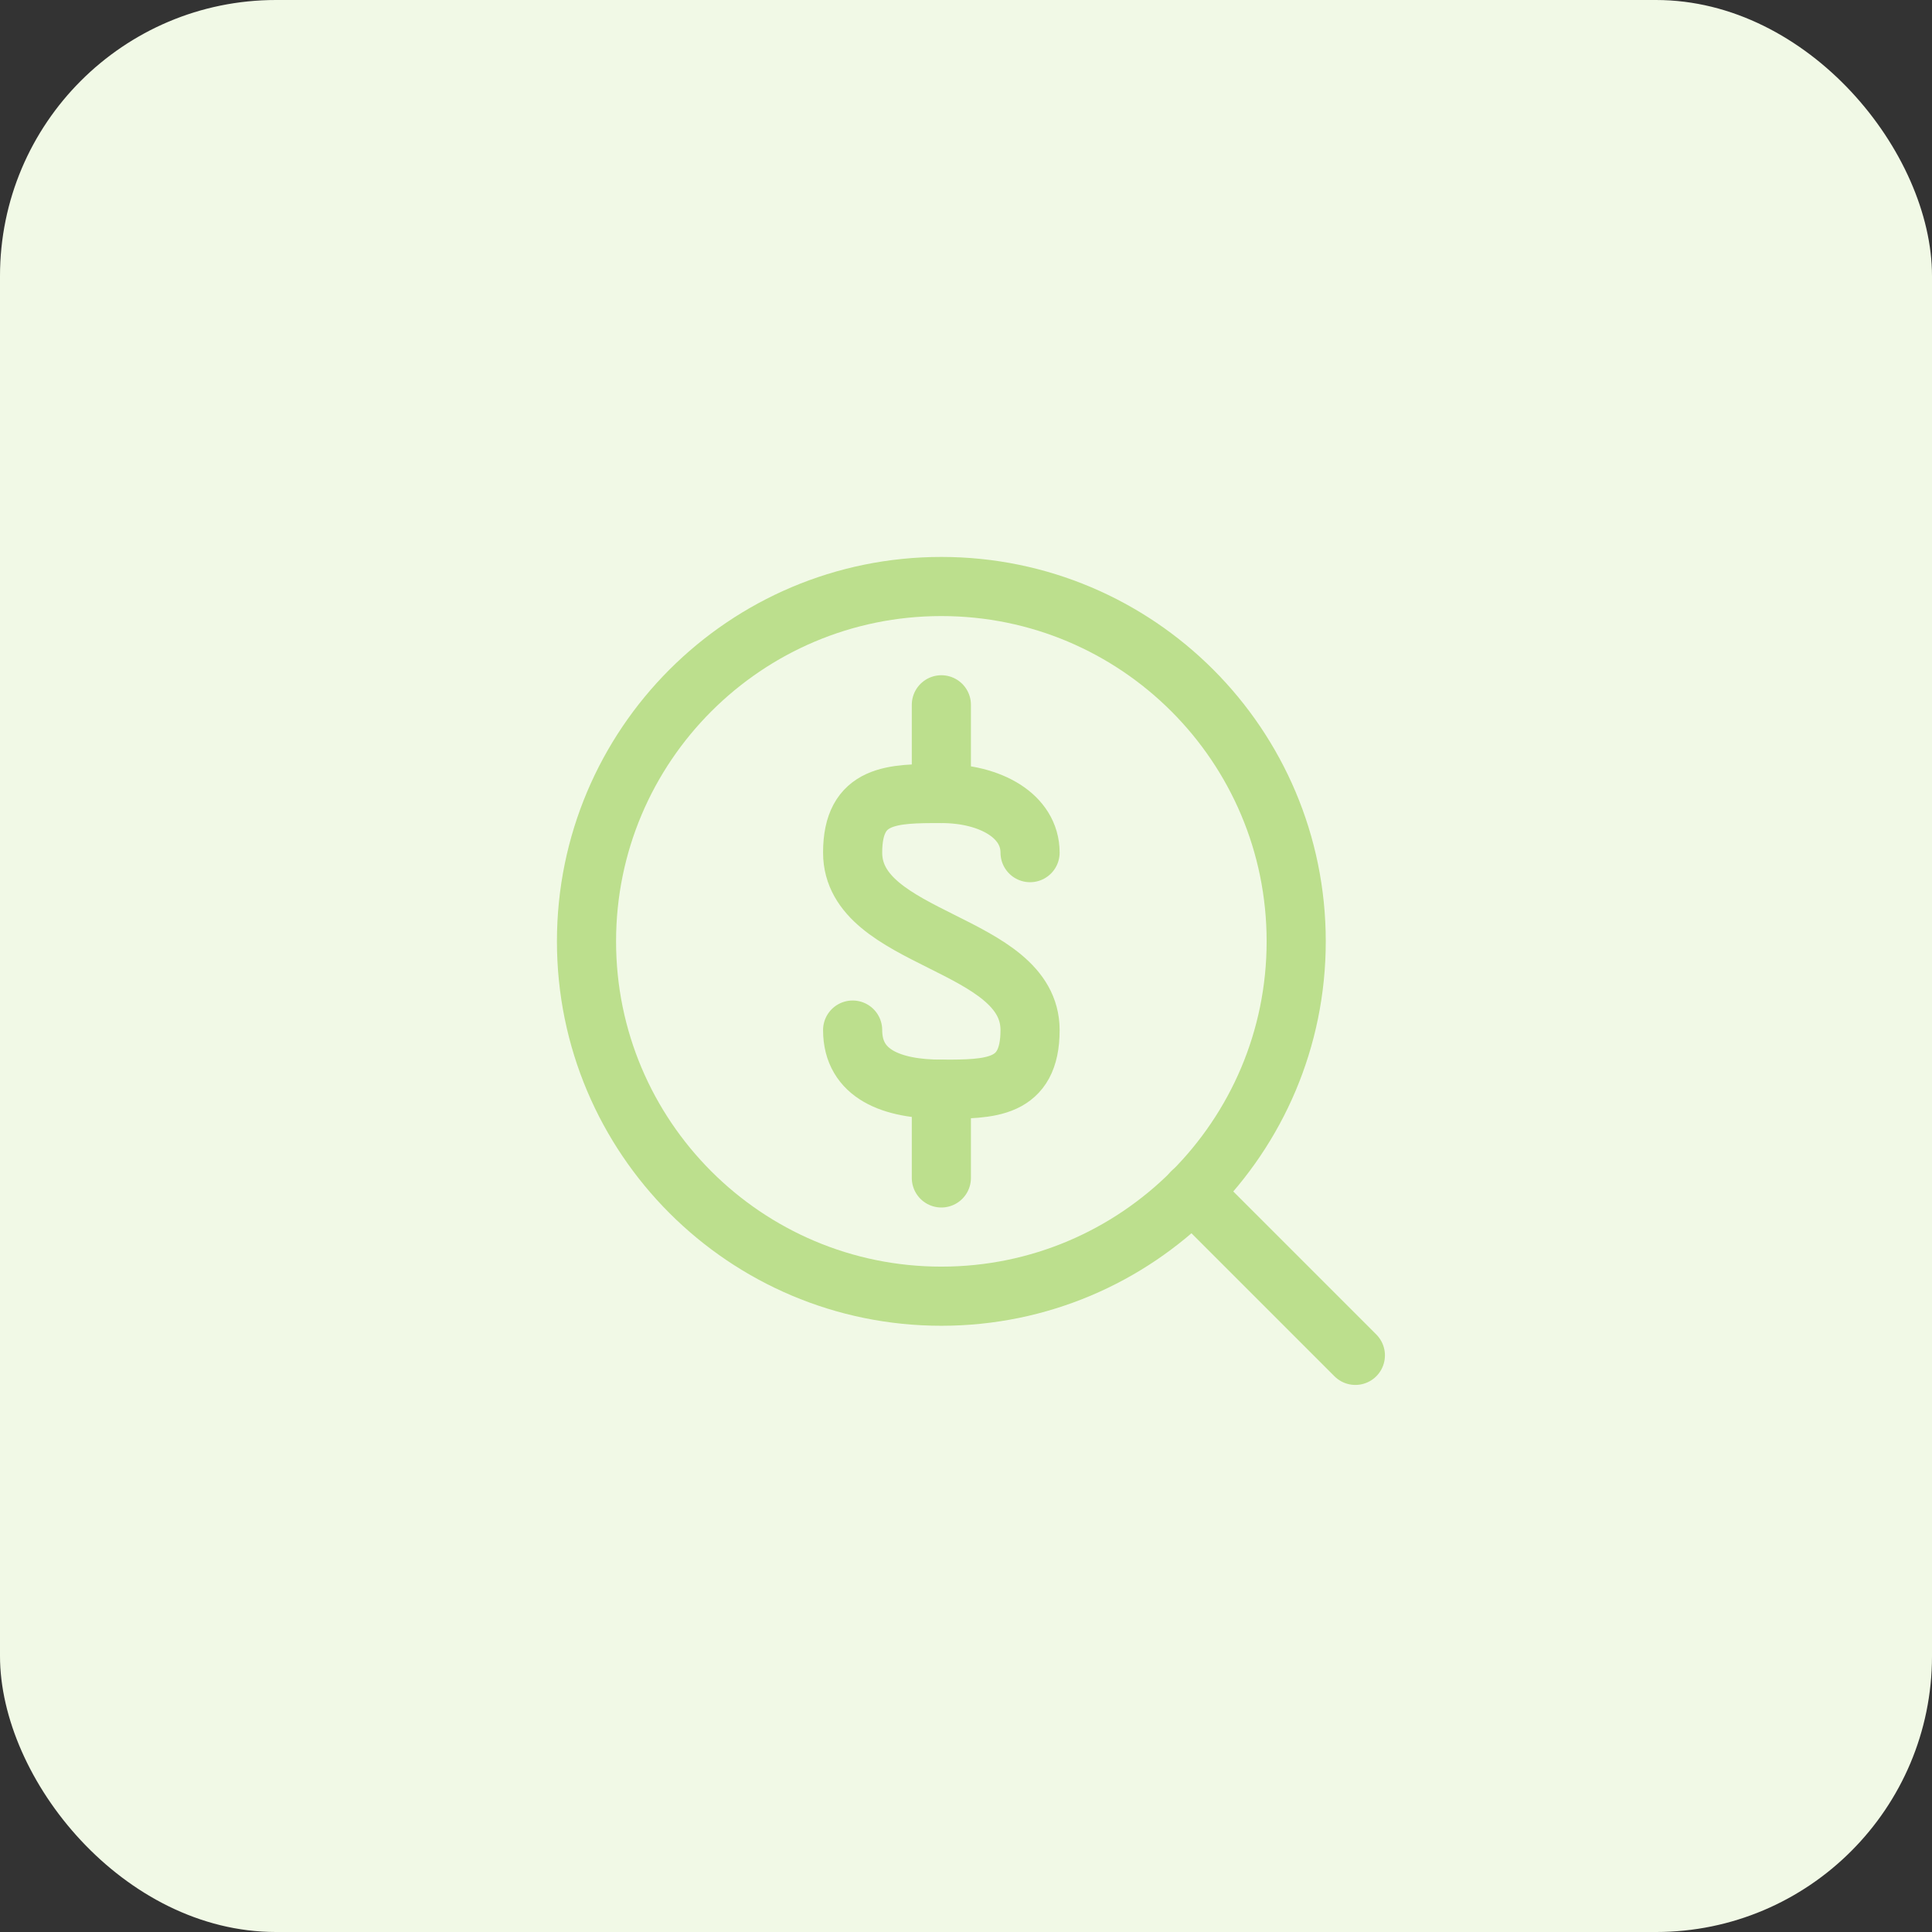 <svg width="56" height="56" viewBox="0 0 56 56" fill="none" xmlns="http://www.w3.org/2000/svg">
<rect x="0" y="0" width="56" height="56" fill="#333333" stroke="none"/>
<rect width="56" height="56" rx="8" fill="#F1F9E6"/>
<path d="M27.286 37.571C32.966 37.571 37.571 32.966 37.571 27.286C37.571 21.605 32.966 17 27.286 17C21.605 17 17 21.605 17 27.286C17 32.966 21.605 37.571 27.286 37.571Z" stroke="#BCDF8D" stroke-width="1.714" stroke-linecap="round" stroke-linejoin="round"/>
<path d="M34.554 34.554L39.286 39.286" stroke="#BCDF8D" stroke-width="1.714" stroke-linecap="round" stroke-linejoin="round"/>
<path d="M27.286 23V20.429" stroke="#BCDF8D" stroke-width="1.714" stroke-linecap="round" stroke-linejoin="round"/>
<path d="M24.714 29.857C24.714 31.143 25.863 31.571 27.286 31.571C28.709 31.571 29.857 31.571 29.857 29.857C29.857 27.286 24.714 27.286 24.714 24.714C24.714 23 25.863 23 27.286 23C28.709 23 29.857 23.651 29.857 24.714" stroke="#BCDF8D" stroke-width="1.714" stroke-linecap="round" stroke-linejoin="round"/>
<path d="M27.286 31.571V34.143" stroke="#BCDF8D" stroke-width="1.714" stroke-linecap="round" stroke-linejoin="round"/>
</svg>
